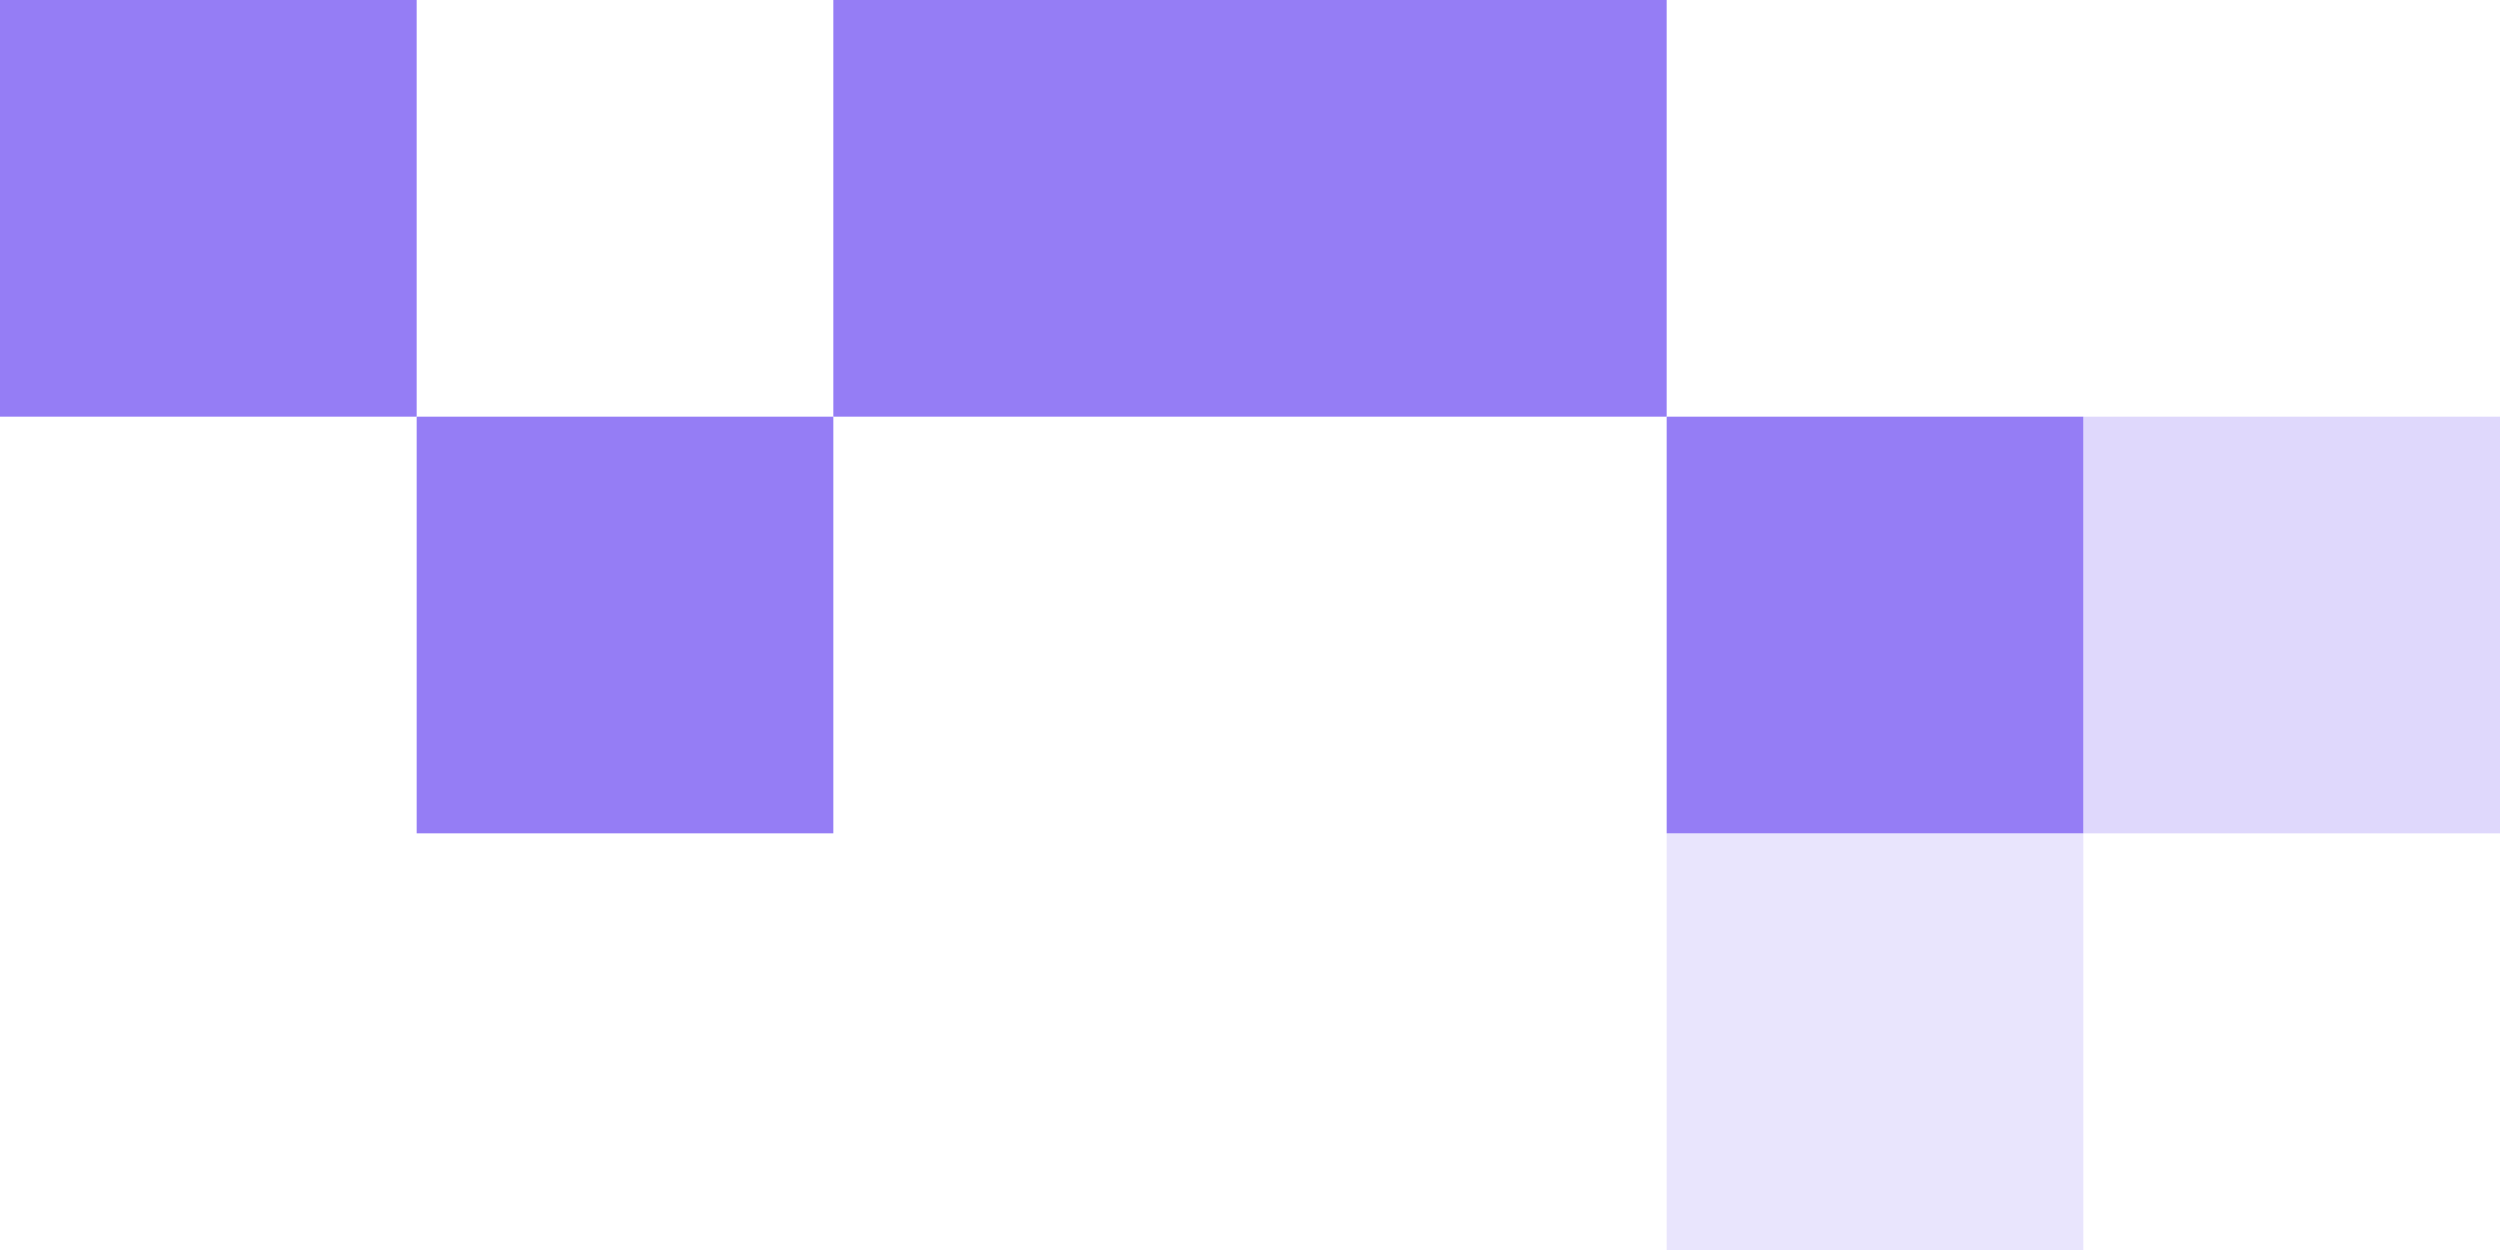 <?xml version="1.0" encoding="UTF-8"?> <svg xmlns="http://www.w3.org/2000/svg" width="120" height="60" viewBox="0 0 120 60" fill="none"><rect width="20" height="20" fill="#957DF5"></rect><rect x="20" y="20" width="20" height="20" fill="#957DF5"></rect><rect x="40" width="20" height="20" fill="#957DF5"></rect><rect x="60" width="20" height="20" fill="#957DF5"></rect><rect x="80" y="20" width="20" height="20" fill="#957DF5"></rect><rect opacity="0.3" x="100" y="20" width="20" height="20" fill="#957DF5"></rect><rect opacity="0.2" x="80" y="40" width="20" height="20" fill="#957DF5"></rect></svg> 